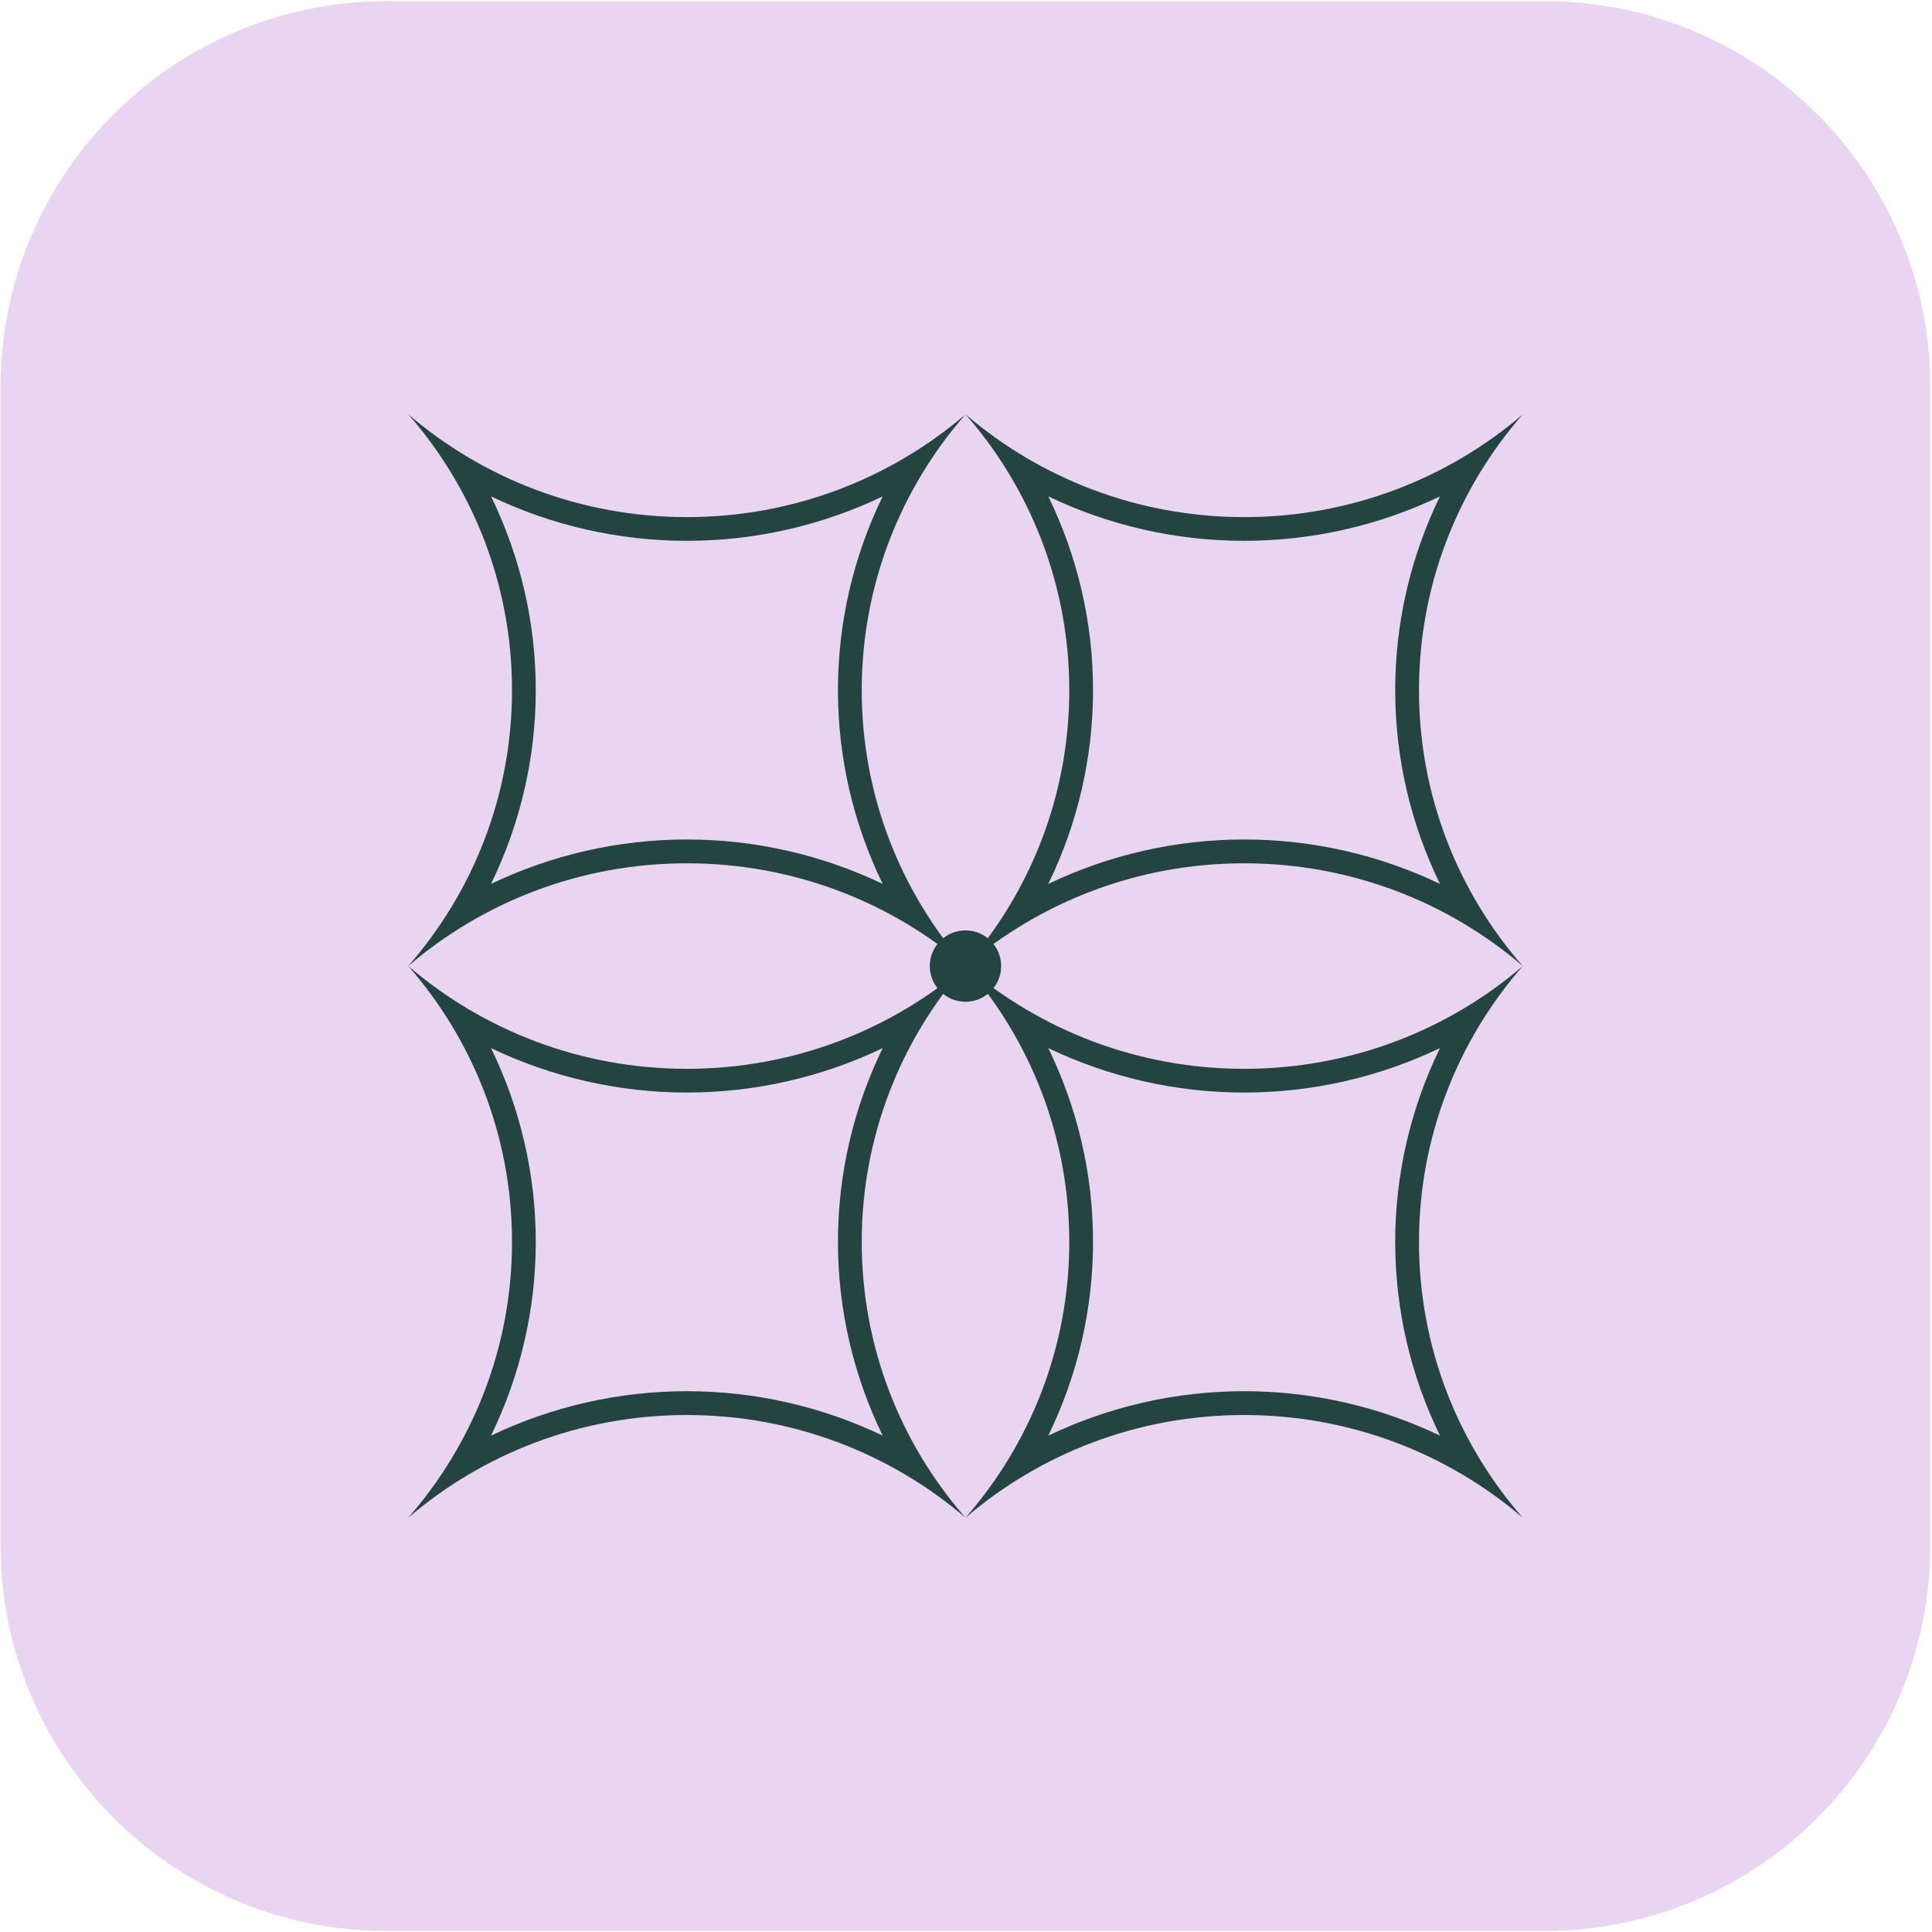 <svg width="453" height="453" viewBox="0 0 453 453" fill="none" xmlns="http://www.w3.org/2000/svg">
<g clip-path="url(#clip0_2324_2859)">
<path d="M362.116 0.278H90.627C40.648 0.278 0.131 40.794 0.131 90.774V362.262C0.131 412.242 40.648 452.758 90.627 452.758H362.116C412.095 452.758 452.612 412.242 452.612 362.262V90.774C452.612 40.794 412.095 0.278 362.116 0.278Z" fill="#E9D5F1"/>
<path d="M115.134 116.39C129.34 123.196 145.028 126.809 161.049 126.809C177.07 126.809 192.758 123.196 206.964 116.39C200.11 130.454 196.474 145.975 196.474 161.822C196.474 177.676 200.11 193.198 206.972 207.253C192.766 200.447 177.078 196.834 161.049 196.834C145.028 196.834 129.34 200.447 115.126 207.261C121.988 193.198 125.625 177.676 125.625 161.822C125.625 145.967 121.988 130.446 115.134 116.39ZM95.738 97.152C110.887 114.488 120.054 137.101 120.054 161.829C120.054 186.566 110.871 209.178 95.707 226.522C113.224 211.508 136.059 202.42 161.049 202.42C186.031 202.42 208.866 211.5 226.376 226.499C211.219 209.163 202.052 186.558 202.052 161.837C202.052 137.125 211.211 114.52 226.352 97.192C208.842 112.175 186.023 121.247 161.057 121.247C136.091 121.247 113.24 112.159 95.738 97.152Z" fill="#244440"/>
<path d="M245.796 116.39C260.002 123.196 275.69 126.809 291.711 126.809C307.731 126.809 323.419 123.196 337.626 116.39C330.772 130.454 327.135 145.975 327.135 161.822C327.135 177.676 330.772 193.198 337.634 207.253C323.427 200.447 307.739 196.834 291.711 196.834C275.69 196.834 260.002 200.447 245.788 207.261C252.649 193.198 256.286 177.676 256.286 161.822C256.294 145.967 252.649 130.446 245.796 116.39ZM226.4 97.152C241.549 114.488 250.716 137.101 250.716 161.829C250.716 186.566 241.533 209.178 226.368 226.522C243.886 211.508 266.721 202.42 291.711 202.42C316.693 202.42 339.527 211.5 357.038 226.499C341.88 209.163 332.714 186.558 332.714 161.837C332.714 137.125 341.873 114.52 357.014 97.192C339.503 112.175 316.685 121.247 291.719 121.247C266.753 121.247 243.91 112.159 226.4 97.152Z" fill="#244440"/>
<path d="M115.134 245.752C129.34 252.558 145.028 256.17 161.049 256.17C177.07 256.17 192.758 252.558 206.964 245.752C200.11 259.815 196.474 275.337 196.474 291.183C196.474 307.038 200.11 322.559 206.972 336.615C192.766 329.809 177.078 326.196 161.049 326.196C145.028 326.196 129.34 329.809 115.126 336.623C121.988 322.559 125.624 307.038 125.624 291.183C125.624 275.337 121.988 259.815 115.134 245.752ZM95.738 226.514C110.887 243.85 120.054 266.463 120.054 291.191C120.054 315.927 110.871 338.54 95.706 355.884C113.224 340.869 136.059 331.782 161.049 331.782C186.031 331.782 208.865 340.862 226.376 355.86C211.219 338.525 202.052 315.919 202.052 291.199C202.052 266.487 211.211 243.882 226.352 226.554C208.842 241.537 186.023 250.609 161.057 250.609C136.091 250.609 113.24 241.521 95.738 226.514Z" fill="#244440"/>
<path d="M245.796 245.752C260.002 252.558 275.69 256.17 291.711 256.17C307.731 256.17 323.419 252.558 337.626 245.752C330.772 259.815 327.135 275.337 327.135 291.183C327.135 307.038 330.772 322.559 337.634 336.615C323.427 329.809 307.739 326.196 291.711 326.196C275.69 326.196 260.002 329.809 245.788 336.623C252.649 322.559 256.286 307.038 256.286 291.183C256.294 275.337 252.649 259.815 245.796 245.752ZM226.4 226.514C241.549 243.85 250.716 266.463 250.716 291.191C250.716 315.927 241.533 338.54 226.368 355.884C243.886 340.869 266.721 331.782 291.711 331.782C316.693 331.782 339.527 340.862 357.038 355.86C341.88 338.525 332.713 315.919 332.713 291.199C332.713 266.487 341.873 243.882 357.014 226.554C339.503 241.537 316.685 250.609 291.719 250.609C266.753 250.609 243.91 241.521 226.4 226.514Z" fill="#244440"/>
<path d="M226.376 234.883C230.997 234.883 234.743 231.137 234.743 226.516C234.743 221.895 230.997 218.149 226.376 218.149C221.755 218.149 218.009 221.895 218.009 226.516C218.009 231.137 221.755 234.883 226.376 234.883Z" fill="#244440"/>
</g>
<defs>
<clipPath id="clip0_2324_2859">
<rect width="453" height="453" fill="white"/>
</clipPath>
</defs>
</svg>
